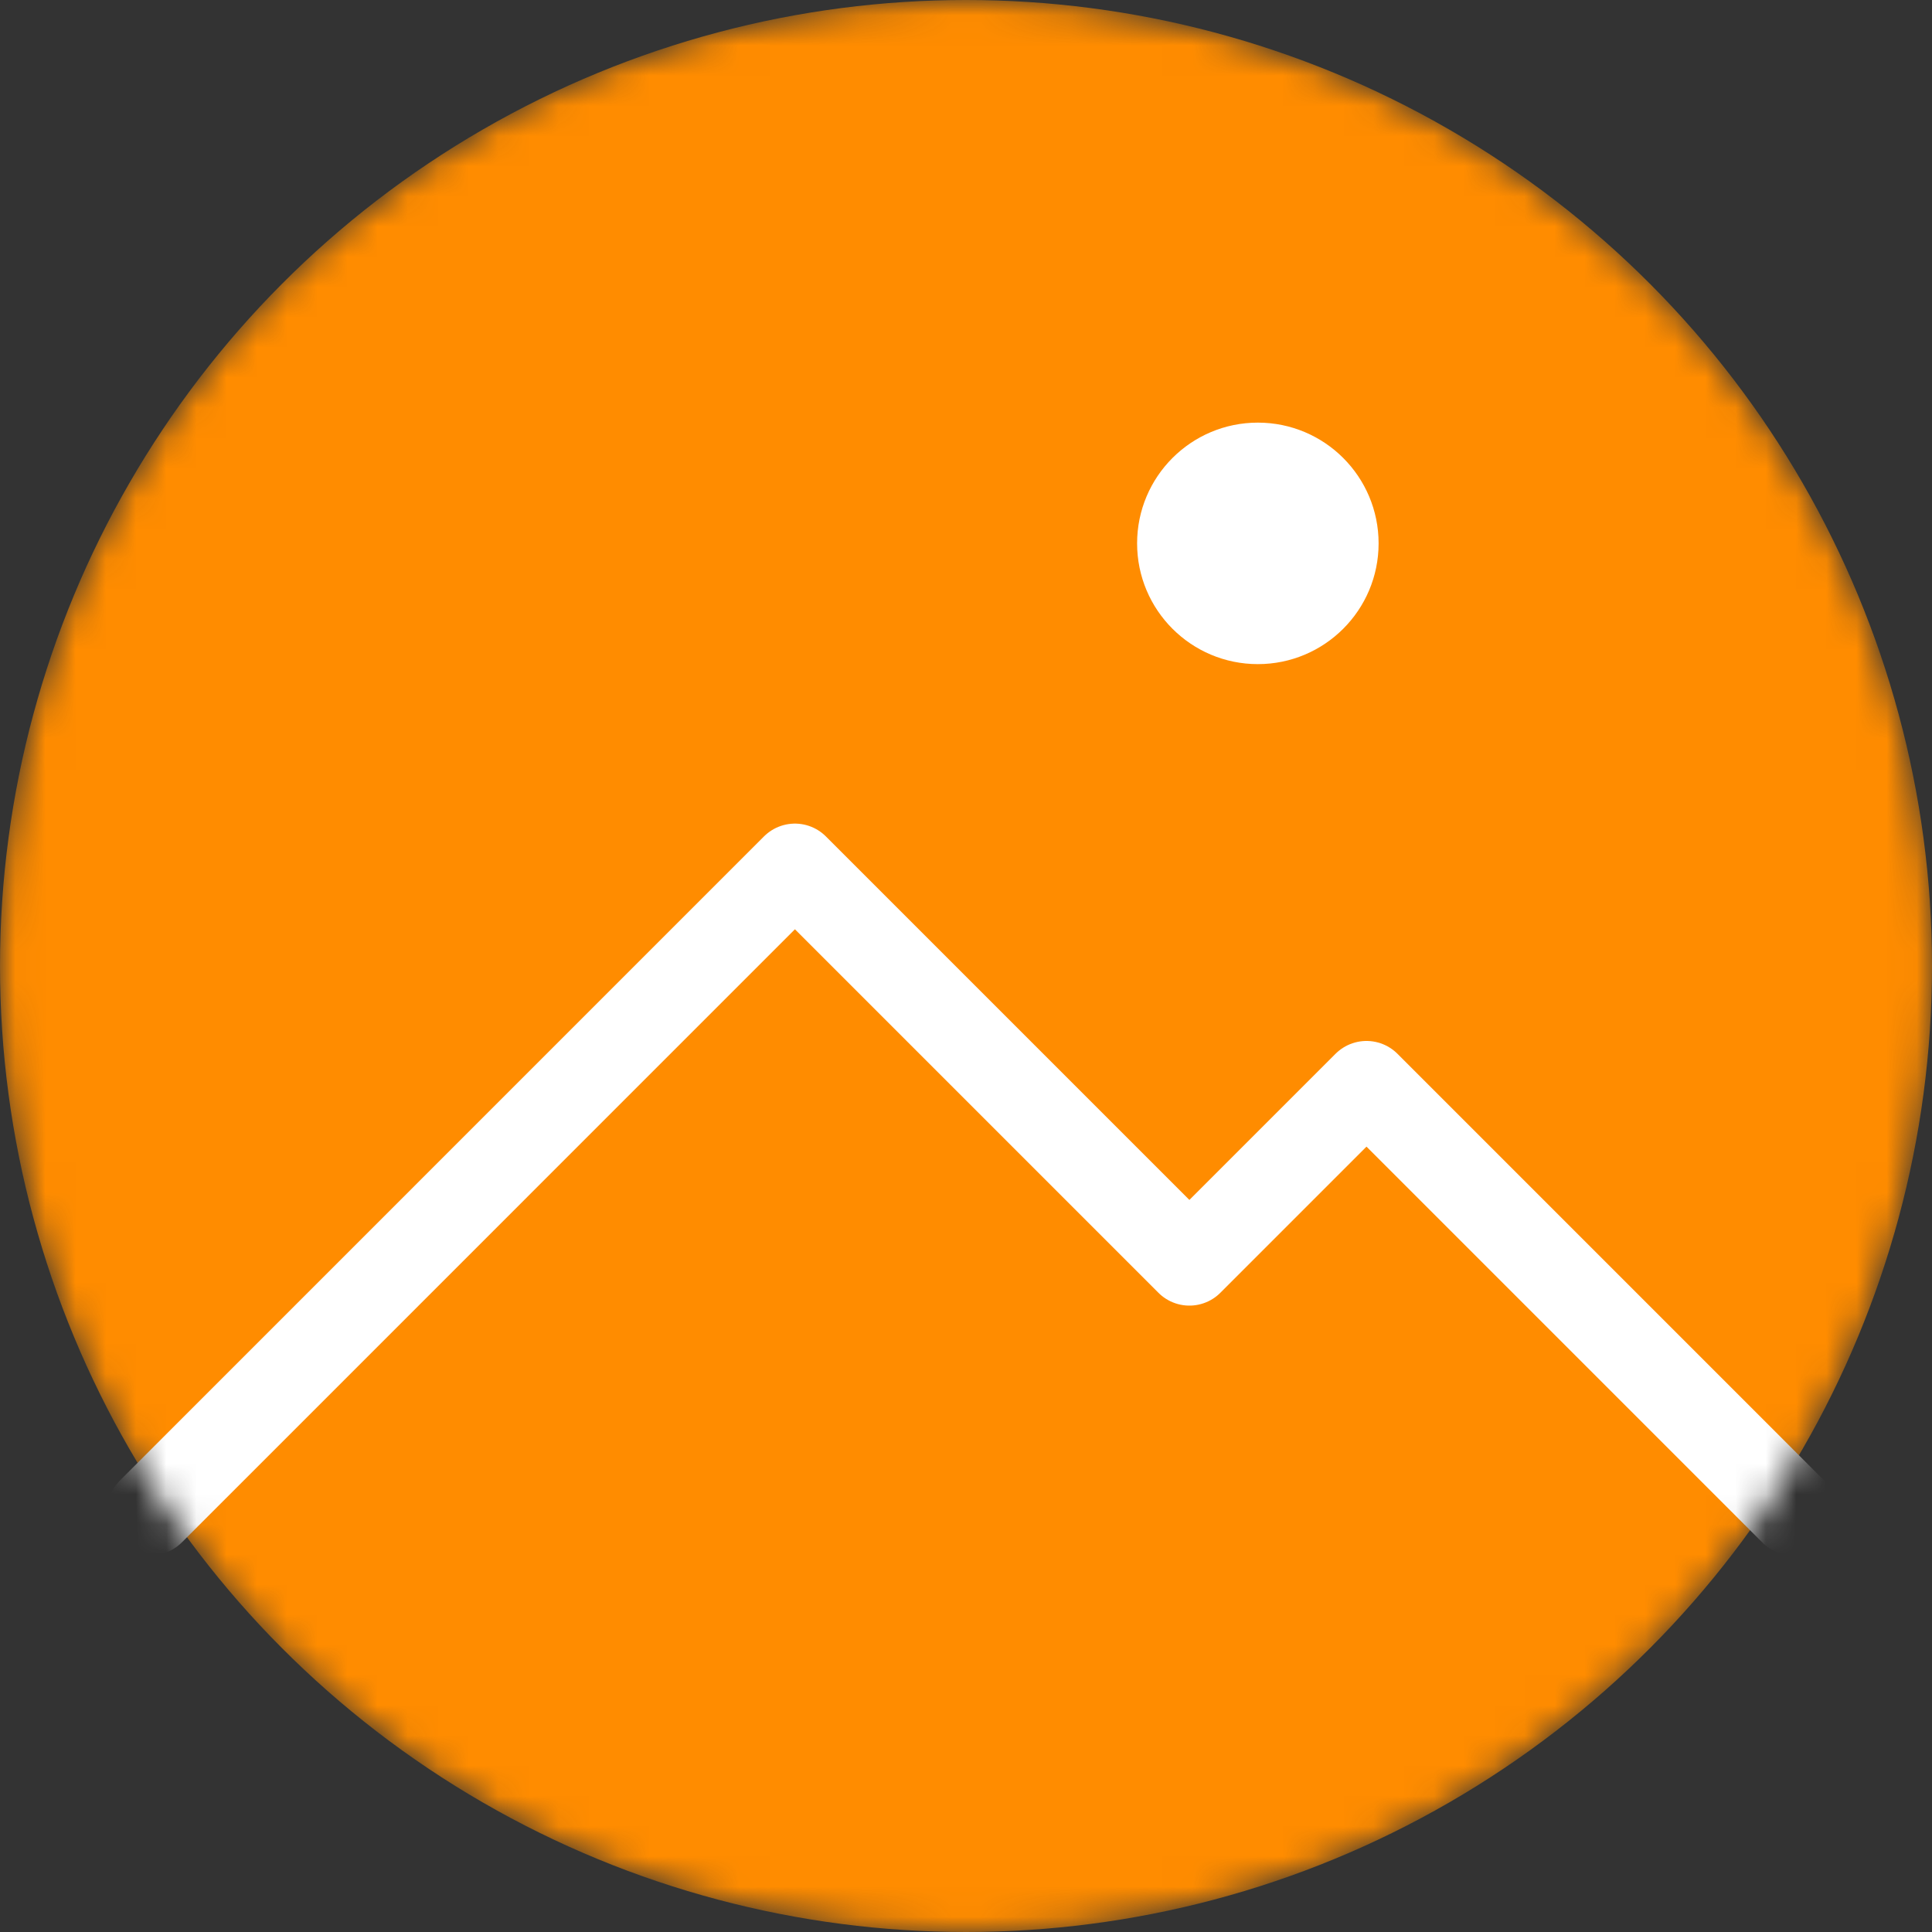 <svg width="64" height="64" viewBox="0 0 64 64" fill="none" xmlns="http://www.w3.org/2000/svg">
<rect x="0" y="0" width="64" height="64" fill="#333333" stroke="none"/>
<mask id="mask0_513_149" style="mask-type:alpha" maskUnits="userSpaceOnUse" x="0" y="0" width="64" height="64">
<circle cx="32" cy="32" r="32" fill="#D9D9D9"/>
</mask>
<g mask="url(#mask0_513_149)">
<circle cx="32" cy="32" r="32" fill="#FF8C00"/>
<path d="M5 50.067L26.333 28.733L39.4 41.8L45.267 35.933L59.4 50.067" stroke="white" stroke-width="2.9" stroke-linecap="round" stroke-linejoin="round"/>
<circle cx="41.668" cy="18" r="4" fill="white"/>
</g>
</svg>
